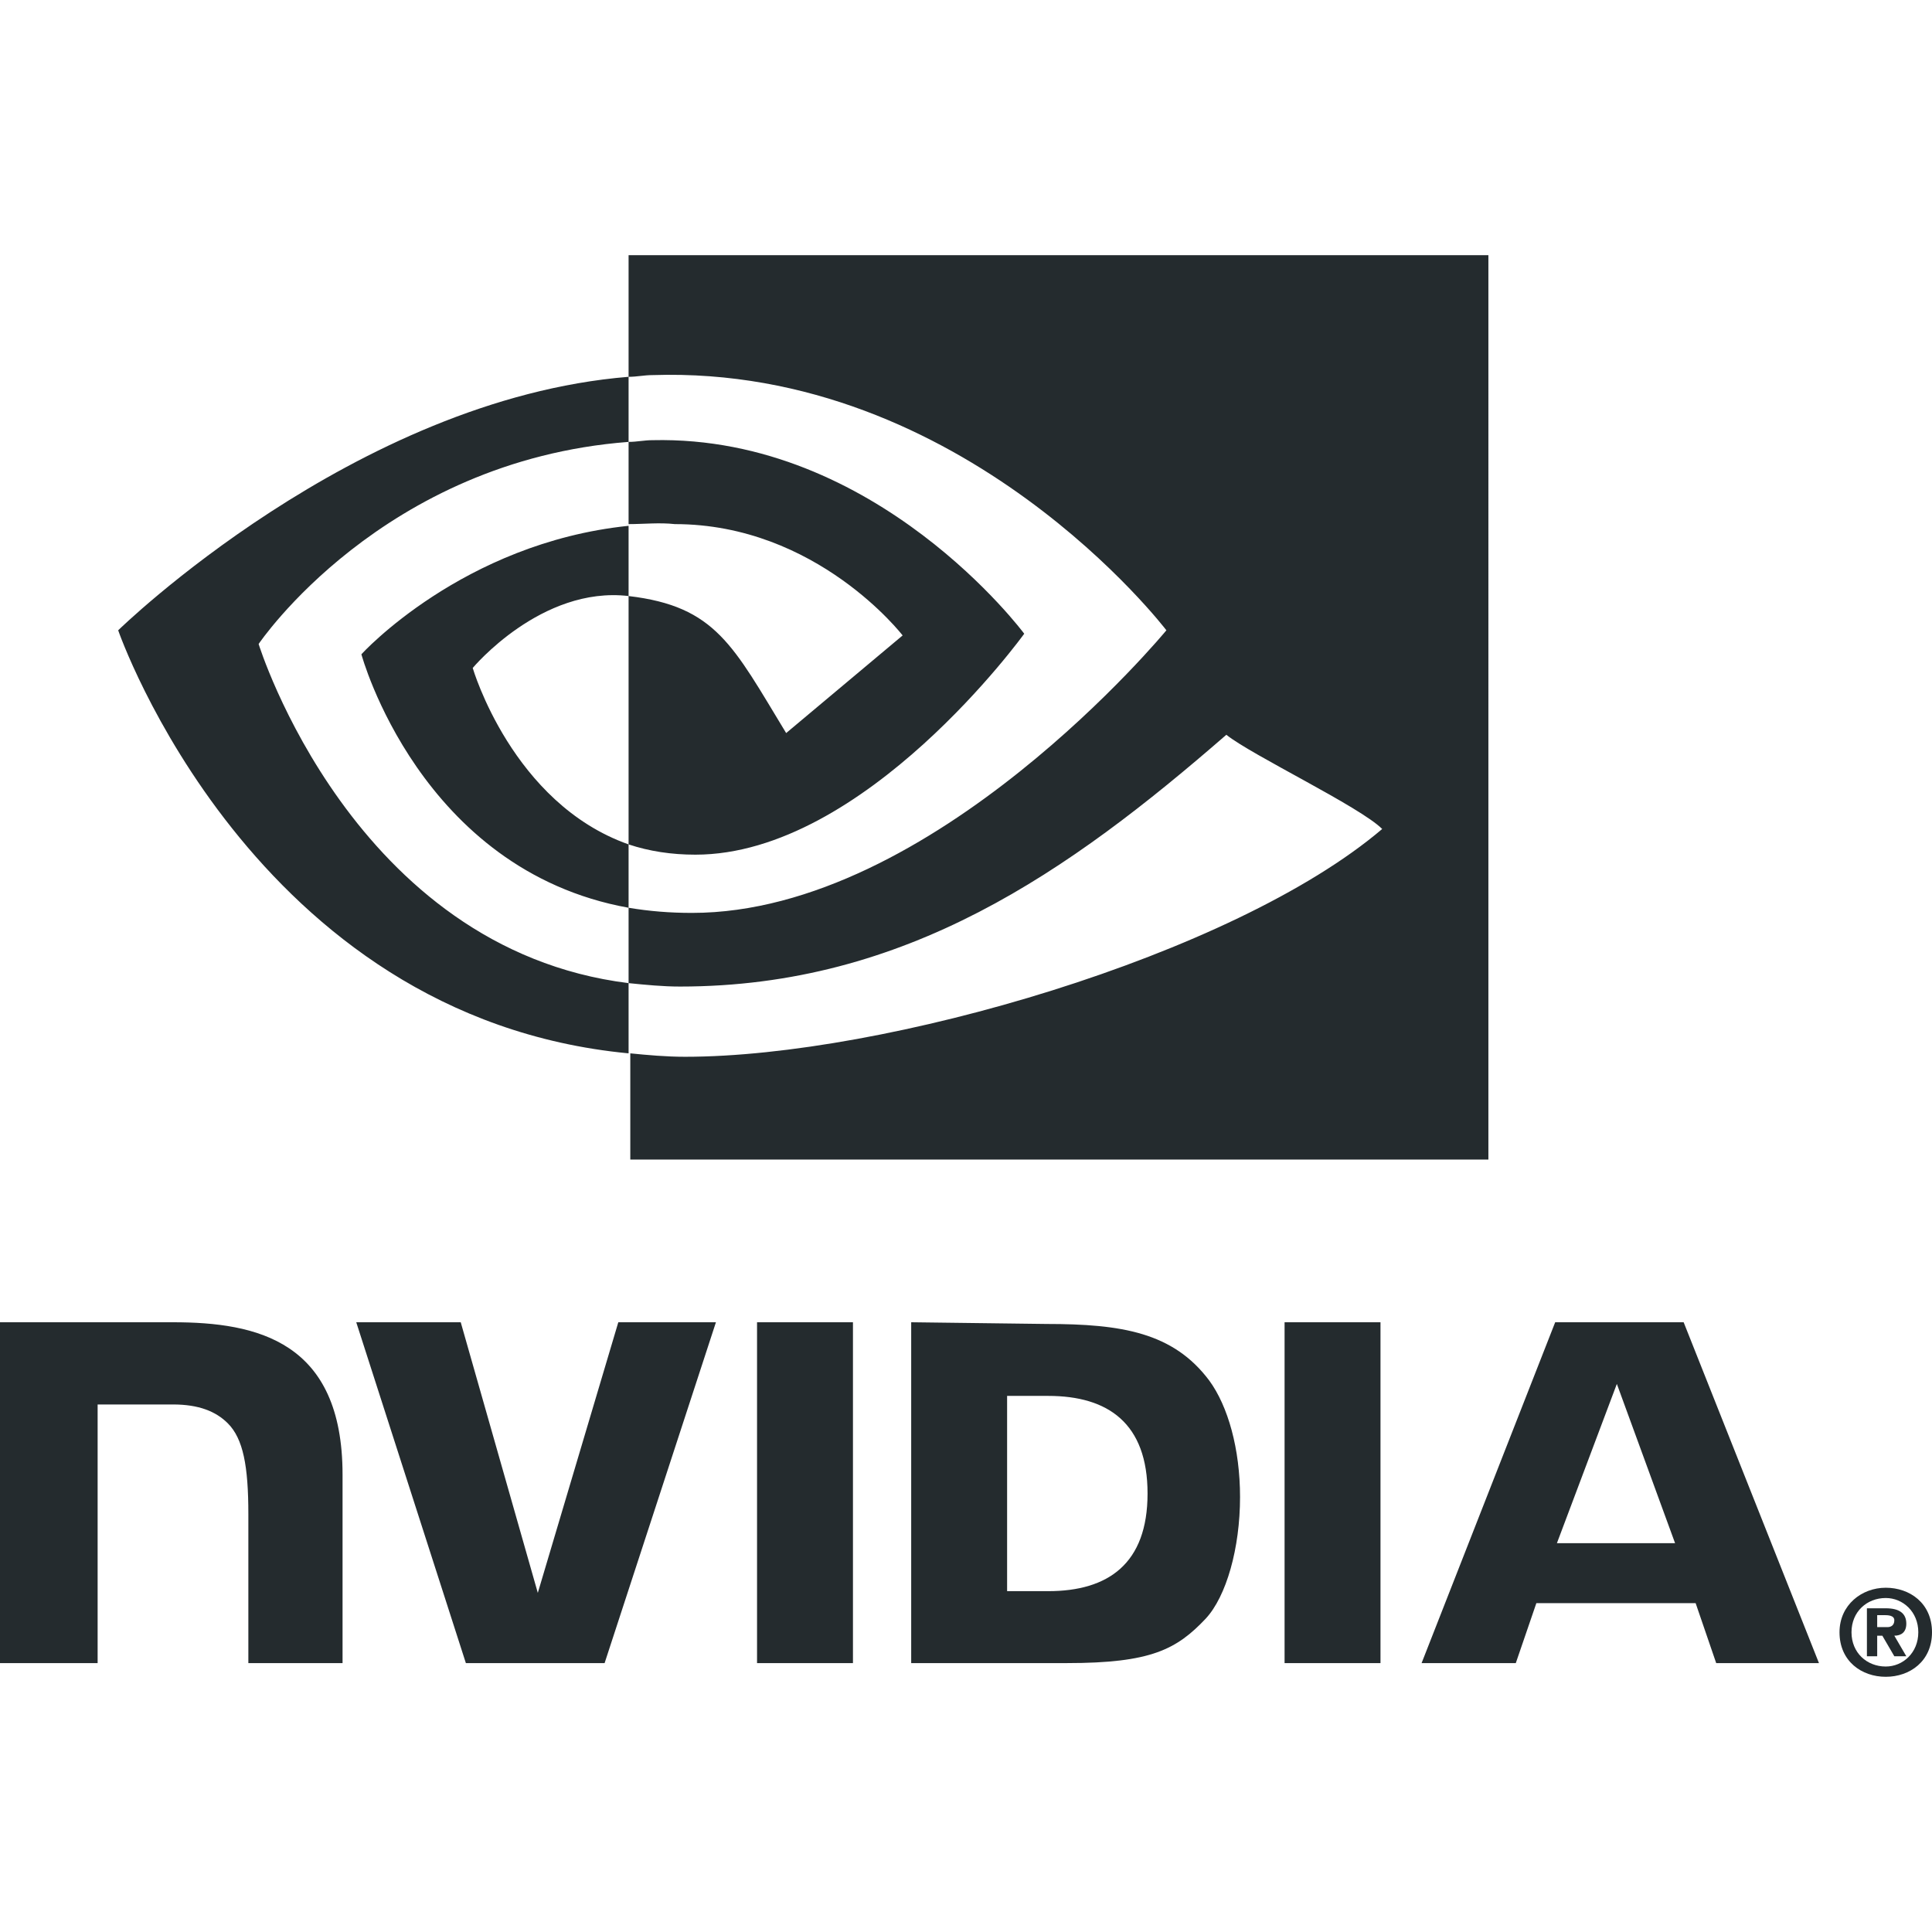 <?xml version="1.0" encoding="utf-8"?>
<!-- Generator: Adobe Illustrator 27.9.6, SVG Export Plug-In . SVG Version: 9.03 Build 54986)  -->
<svg version="1.1" id="svg2" xmlns:svg="http://www.w3.org/2000/svg"
	 xmlns="http://www.w3.org/2000/svg" xmlns:xlink="http://www.w3.org/1999/xlink" x="0px" y="0px" viewBox="0 0 112.8 112.8"
	 style="enable-background:new 0 0 112.8 112.8;" xml:space="preserve">
<style type="text/css">
	.st0{fill:#242B2E;}
</style>
<g>
	<path id="path17" class="st0" d="M112,95.3c0,1.2-0.9,2-1.9,2l0,0c-1.1,0-2-0.8-2-2s0.9-2,2-2C111.1,93.3,112,94.1,112,95.3z
		 M112.8,95.3c0-1.7-1.3-2.6-2.7-2.6c-1.4,0-2.7,1-2.7,2.6c0,1.7,1.3,2.6,2.7,2.6S112.8,97,112.8,95.3 M109.6,95.5h0.3l0.7,1.2h0.7
		l-0.7-1.2c0.4,0,0.7-0.2,0.7-0.7c0-0.6-0.4-0.9-1.2-0.9H109v2.8h0.6V95.5 M109.6,95v-0.7h0.4c0.2,0,0.6,0,0.6,0.3s-0.2,0.4-0.4,0.4
		L109.6,95"/>
	<path id="path19" class="st0" d="M94.4,80.8l3.4,9.3h-6.9L94.4,80.8z M90.8,77.2L83,97.1h5.5l1.2-3.5H99l1.2,3.5h6l-7.9-19.9H90.8z
		 M75,97.1h5.6V77.2H75V97.1z M36.1,77.2L31.4,93l-4.5-15.8h-6.1l6.4,19.9h8.1l6.5-19.9H36.1z M58.8,81.5h2.4c3.5,0,5.8,1.6,5.8,5.7
		s-2.3,5.7-5.8,5.7h-2.4V81.5z M53.2,77.2v19.9h9.1c4.9,0,6.4-0.8,8.1-2.6c1.2-1.3,2-4.1,2-7.1c0-2.8-0.7-5.3-1.8-6.8
		c-2.1-2.8-5.1-3.3-9.5-3.3L53.2,77.2L53.2,77.2z M0,77.2v19.9h5.7V82h4.4c1.5,0,2.5,0.4,3.2,1.1c0.9,0.9,1.2,2.5,1.2,5.3v8.7H20
		v-11c0-7.8-5-8.9-9.9-8.9H0z M44.2,77.2v19.9h5.6V77.2H44.2z"/>
	<path id="path21" class="st0" d="M15.1,37.6c0,0,7.2-10.7,21.6-11.8V22c-16,1.3-29.8,14.8-29.8,14.8s7.8,22.6,29.8,24.7v-4.1
		C20.6,55.4,15.1,37.6,15.1,37.6z M36.7,49.3V53c-12.2-2.2-15.6-14.8-15.6-14.8s5.9-6.5,15.6-7.5v4.1l0,0c-5.1-0.6-9.1,4.2-9.1,4.2
		S29.9,46.9,36.7,49.3 M36.7,14.9V22c0.5,0,0.9-0.1,1.4-0.1c18.2-0.6,30,14.9,30,14.9S54.5,53.3,40.4,53.3c-1.3,0-2.5-0.1-3.7-0.3
		v4.4c1,0.1,2,0.2,3,0.2c13.2,0,22.7-6.7,31.9-14.7c1.5,1.2,7.8,4.2,9.1,5.5C72,55.8,51.6,61.7,40,61.7c-1.1,0-2.2-0.1-3.2-0.2v6.2
		h50.1V14.9H36.7z M36.7,30.6v-4.8c0.5,0,0.9-0.1,1.4-0.1C51.2,25.4,59.8,37,59.8,37s-9.3,12.9-19.2,12.9c-1.4,0-2.7-0.2-3.9-0.6
		V34.8c5.1,0.6,6.1,2.9,9.2,8l6.8-5.7c0,0-5-6.5-13.3-6.5C38.5,30.5,37.6,30.6,36.7,30.6"/>
</g>
</svg>
